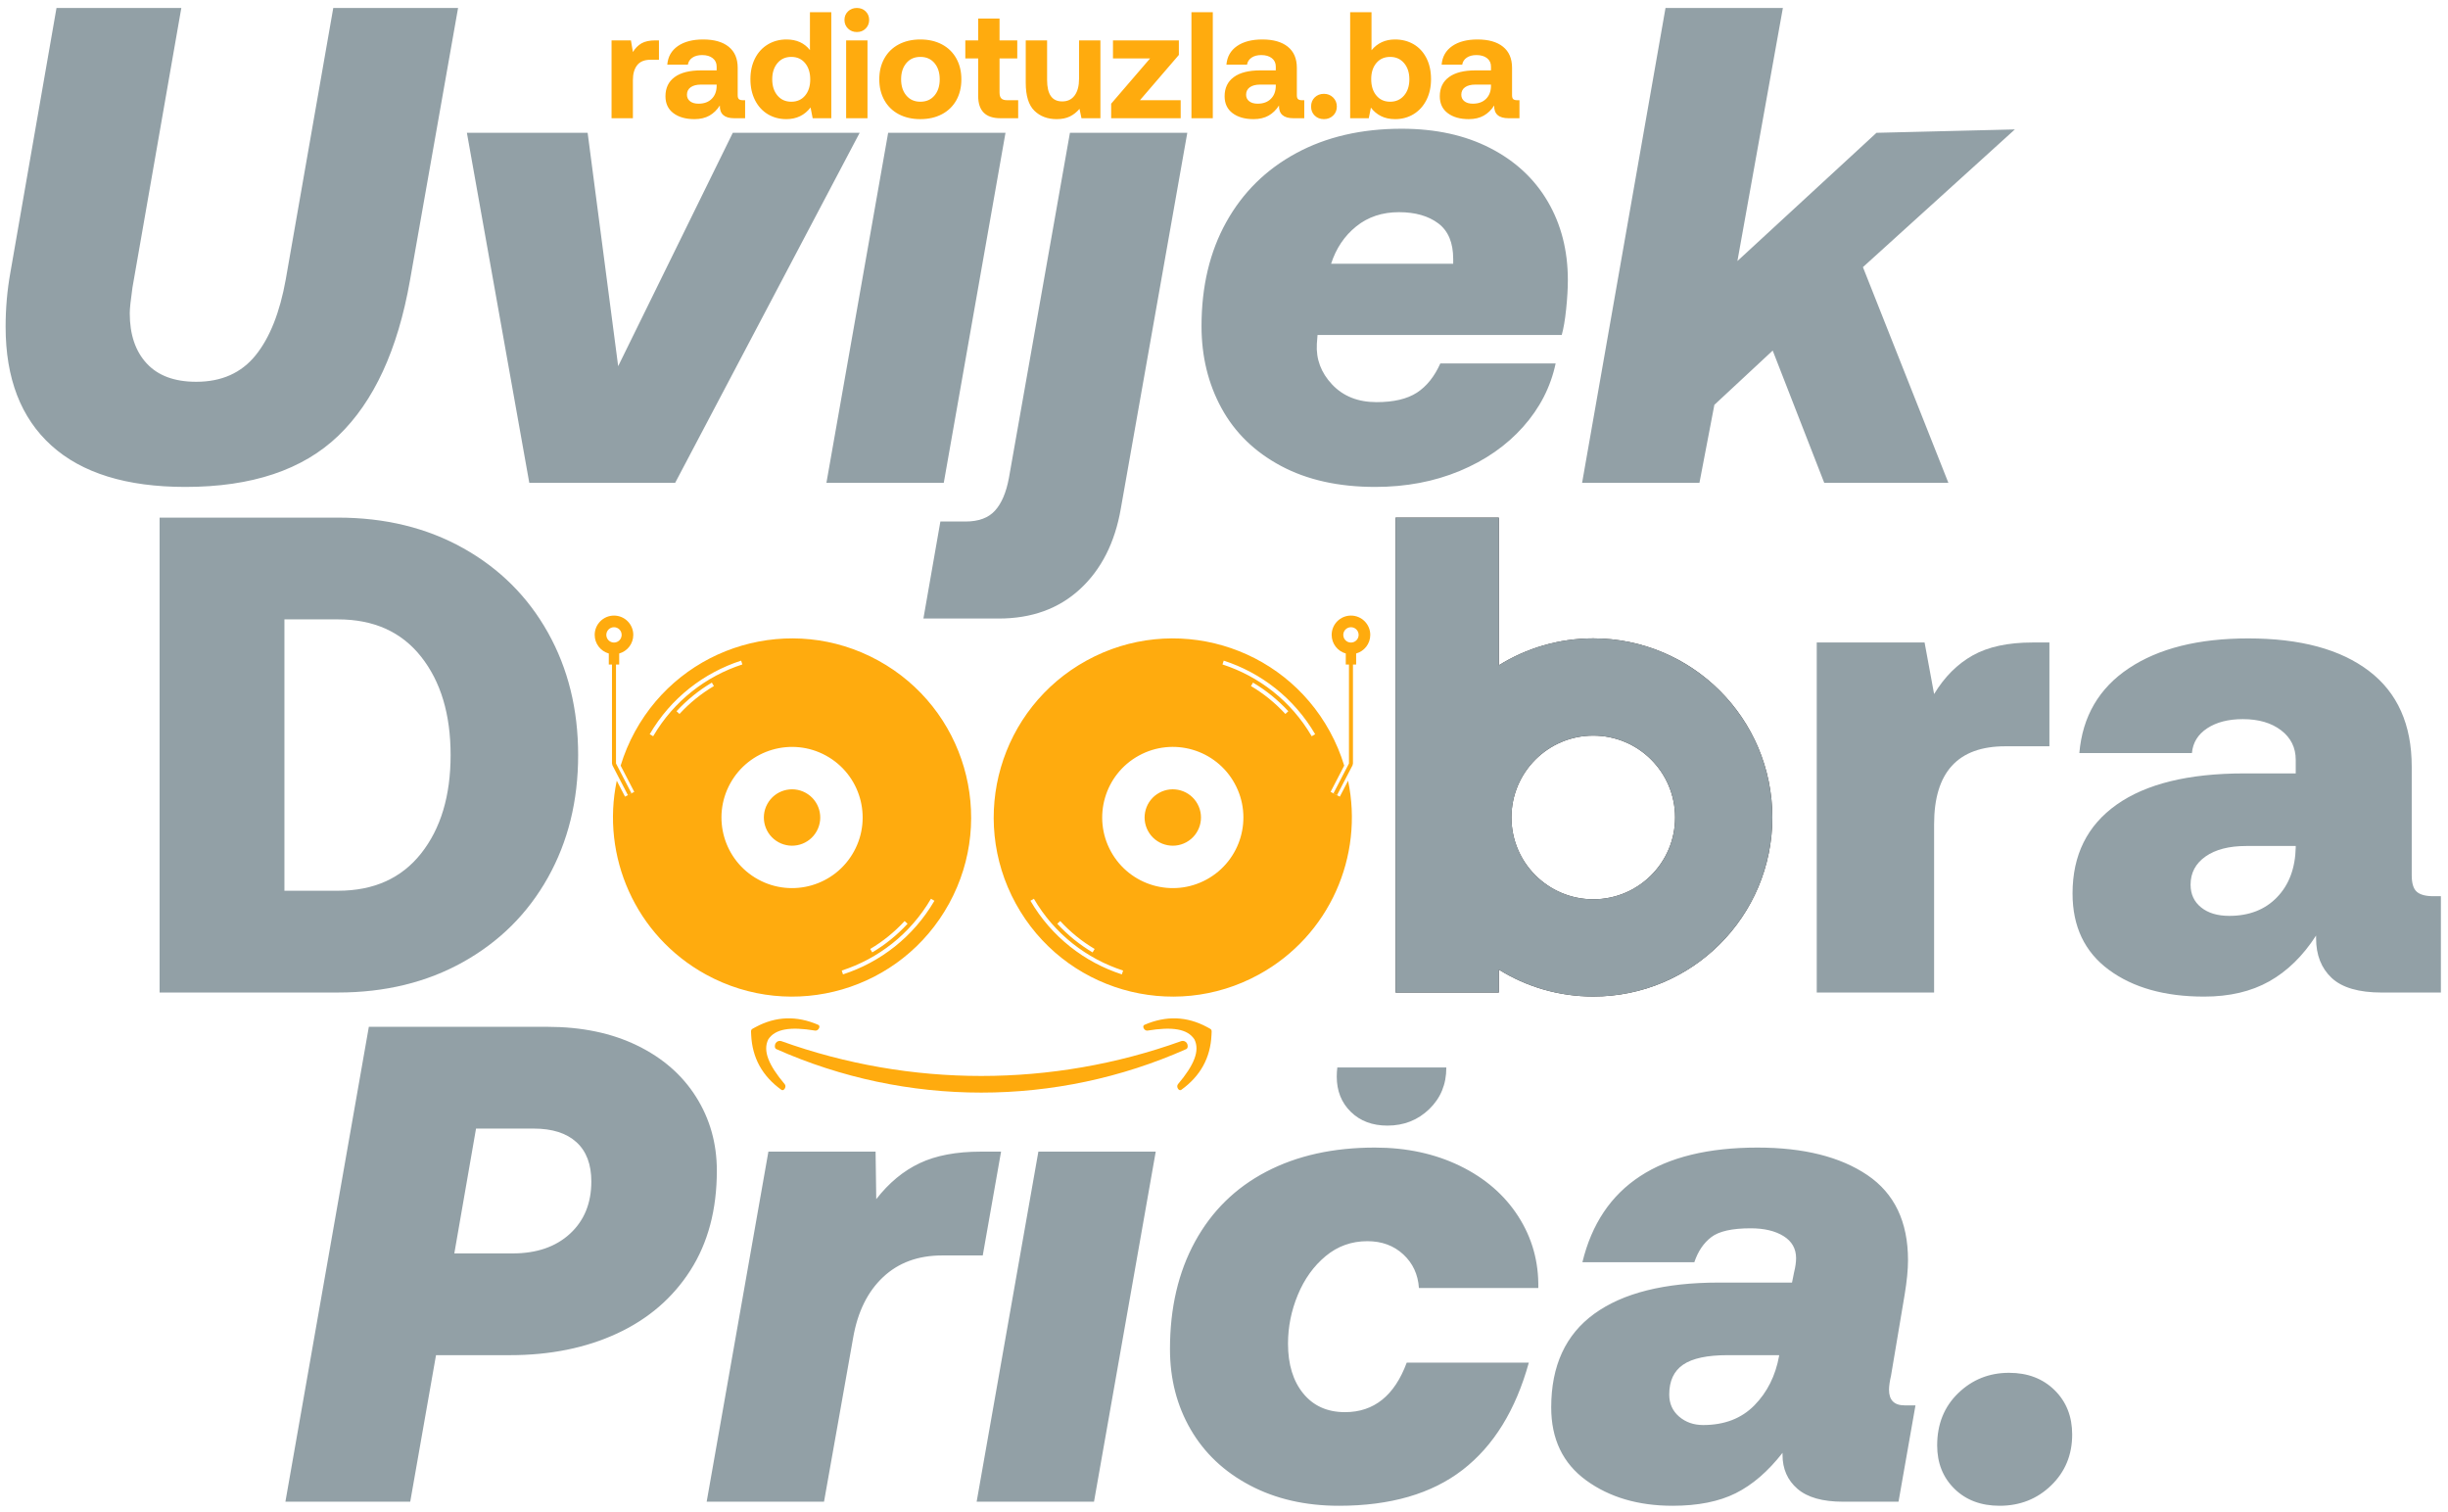 <svg width="204" height="126" viewBox="0 0 204 126" fill="none" xmlns="http://www.w3.org/2000/svg">
<path d="M15.11 0.665H4.708L0.864 22.711C0.6 24.181 0.468 25.689 0.468 27.233C0.468 31.529 1.74 34.828 4.284 37.126C6.827 39.425 10.55 40.574 15.448 40.574C20.988 40.574 25.237 39.151 28.196 36.306C31.154 33.462 33.142 29.156 34.16 23.39L38.173 0.665H27.772L23.814 23.277C23.324 26.027 22.486 28.138 21.299 29.608C20.112 31.077 18.463 31.813 16.353 31.813C14.544 31.813 13.168 31.304 12.227 30.286C11.284 29.269 10.813 27.874 10.813 26.103C10.813 25.726 10.889 25.011 11.039 23.955L15.11 0.665ZM61.066 11.067L51.514 30.512L48.97 11.067H38.908L44.108 40.235H56.262L71.638 11.067H61.066ZM74.012 11.067L68.868 40.235H78.647L83.791 11.067H74.012ZM80.456 43.457H78.365L76.951 51.541H83.226C85.977 51.541 88.238 50.721 90.009 49.082C91.781 47.443 92.911 45.21 93.401 42.383L98.941 11.067H89.161L84.074 39.84C83.848 41.045 83.462 41.95 82.915 42.552C82.368 43.156 81.549 43.457 80.456 43.457ZM124.181 12.339C122.09 11.264 119.63 10.727 116.804 10.727C113.45 10.727 110.52 11.406 108.014 12.763C105.508 14.119 103.566 16.032 102.192 18.5C100.816 20.968 100.127 23.86 100.127 27.178C100.127 29.703 100.684 31.982 101.796 34.018C102.908 36.053 104.556 37.654 106.742 38.822C108.928 39.991 111.547 40.574 114.599 40.574C117.162 40.574 119.508 40.132 121.637 39.246C123.767 38.36 125.529 37.135 126.922 35.572C128.317 34.008 129.222 32.246 129.636 30.286H120.027C119.537 31.379 118.886 32.19 118.076 32.718C117.265 33.244 116.145 33.509 114.712 33.509C113.168 33.509 111.934 33.019 111.01 32.038C110.086 31.059 109.663 29.928 109.738 28.647L109.795 27.912H130.145C130.295 27.384 130.418 26.669 130.512 25.764C130.607 24.859 130.654 24.049 130.654 23.334C130.654 20.883 130.098 18.708 128.986 16.804C127.874 14.902 126.273 13.412 124.181 12.339ZM121.1 21.977H110.925C111.34 20.695 112.036 19.658 113.017 18.867C113.997 18.076 115.184 17.68 116.578 17.68C117.935 17.68 119.028 17.991 119.857 18.613C120.686 19.235 121.1 20.224 121.1 21.581L121.1 21.977ZM138.793 0.665L131.841 40.235H141.62L142.864 33.734L147.725 29.212L152.021 40.235H162.366L155.244 22.259L167.906 10.784L156.374 11.067L144.785 21.75L148.573 0.665L138.793 0.665Z" fill="#92A0A6"/>
<path d="M45.604 85.561H30.737L23.784 125.132H34.186L36.334 112.922H42.495C45.85 112.922 48.826 112.318 51.427 111.113C54.027 109.907 56.062 108.154 57.532 105.856C59.002 103.557 59.737 100.788 59.737 97.546C59.737 95.284 59.162 93.24 58.013 91.413C56.864 89.585 55.223 88.152 53.094 87.117C50.965 86.08 48.468 85.561 45.604 85.561ZM37.86 104.443L39.669 94.041H44.474C46.019 94.041 47.206 94.419 48.035 95.172C48.864 95.925 49.278 97.018 49.278 98.45C49.278 100.26 48.685 101.71 47.499 102.803C46.311 103.896 44.719 104.443 42.722 104.443L37.86 104.443ZM83.422 95.963H81.726C79.692 95.963 77.996 96.283 76.639 96.925C75.282 97.565 74.076 98.564 73.021 99.921L72.965 95.963H64.033L58.889 125.132H68.668L71.099 111.452C71.475 109.305 72.305 107.626 73.586 106.421C74.867 105.215 76.506 104.613 78.505 104.613H81.896L83.422 95.963ZM86.531 95.963L81.387 125.132H91.167L96.311 95.963H86.531ZM121.891 122.475C124.471 120.478 126.308 117.5 127.402 113.544H117.227C116.209 116.295 114.494 117.67 112.083 117.67C110.612 117.67 109.454 117.152 108.606 116.116C107.758 115.079 107.334 113.694 107.334 111.96C107.334 110.567 107.607 109.21 108.154 107.891C108.701 106.572 109.473 105.497 110.471 104.668C111.47 103.839 112.628 103.424 113.947 103.424C115.153 103.424 116.152 103.793 116.944 104.528C117.735 105.262 118.168 106.195 118.244 107.325H128.193C128.231 105.139 127.675 103.152 126.526 101.361C125.376 99.571 123.755 98.168 121.664 97.15C119.572 96.133 117.207 95.624 114.57 95.624C111.103 95.624 108.088 96.293 105.525 97.631C102.962 98.969 100.984 100.909 99.59 103.453C98.195 105.997 97.498 108.983 97.498 112.413C97.498 114.9 98.073 117.133 99.222 119.111C100.371 121.09 102.02 122.645 104.168 123.775C106.316 124.906 108.784 125.471 111.574 125.471C115.87 125.471 119.309 124.473 121.891 122.475ZM159.623 117.105H158.719C157.852 117.105 157.418 116.671 157.418 115.804C157.418 115.503 157.475 115.108 157.587 114.618L158.719 107.891C158.906 106.76 159.001 105.799 159.001 105.008C159.001 101.804 157.871 99.44 155.609 97.913C153.349 96.387 150.296 95.624 146.452 95.624C138.274 95.624 133.412 98.808 131.867 105.177H141.194C141.496 104.273 141.967 103.576 142.608 103.086C143.248 102.595 144.342 102.351 145.886 102.351C147.017 102.351 147.931 102.567 148.629 103.001C149.325 103.434 149.674 104.047 149.674 104.838C149.674 105.177 149.617 105.573 149.505 106.025L149.335 106.873H143.229C138.707 106.873 135.25 107.74 132.857 109.473C130.463 111.207 129.267 113.808 129.267 117.275C129.267 119.913 130.238 121.938 132.178 123.351C134.119 124.764 136.521 125.471 139.385 125.471C141.496 125.471 143.248 125.122 144.643 124.425C146.038 123.729 147.338 122.607 148.544 121.062V121.232C148.544 122.4 148.958 123.341 149.787 124.058C150.616 124.774 151.879 125.132 153.574 125.132H158.21L159.623 117.105ZM148.26 112.922V112.978C147.959 114.637 147.272 116.012 146.197 117.105C145.123 118.198 143.7 118.744 141.929 118.744C141.138 118.744 140.469 118.509 139.923 118.038C139.376 117.567 139.103 116.954 139.103 116.2C139.103 115.07 139.489 114.241 140.261 113.713C141.035 113.185 142.269 112.922 143.965 112.922H148.26ZM171.211 115.833C170.232 114.872 168.969 114.392 167.423 114.392C165.765 114.392 164.353 114.957 163.184 116.087C162.016 117.218 161.431 118.668 161.431 120.44C161.431 121.91 161.912 123.116 162.873 124.058C163.834 125.001 165.088 125.471 166.632 125.471C168.328 125.471 169.761 124.906 170.929 123.775C172.096 122.645 172.681 121.232 172.681 119.535C172.681 118.028 172.191 116.794 171.211 115.833Z" fill="#92A0A6"/>
<path d="M191.311 70.494V70.607C191.273 72.341 190.755 73.726 189.755 74.762C188.758 75.799 187.429 76.317 185.771 76.317C184.791 76.317 184.009 76.081 183.424 75.61C182.841 75.139 182.548 74.508 182.548 73.717C182.548 72.737 182.963 71.955 183.792 71.37C184.621 70.787 185.752 70.494 187.183 70.494H191.311ZM203.407 74.677H202.786C202.145 74.677 201.683 74.555 201.401 74.31C201.119 74.065 200.977 73.603 200.977 72.925V63.881C200.977 60.376 199.79 57.718 197.415 55.91C195.041 54.101 191.688 53.197 187.353 53.197C183.208 53.197 179.892 54.026 177.404 55.684C174.917 57.342 173.542 59.698 173.278 62.75H182.661C182.737 61.884 183.161 61.195 183.933 60.686C184.706 60.178 185.695 59.923 186.901 59.923C188.22 59.923 189.284 60.234 190.094 60.856C190.906 61.478 191.311 62.298 191.311 63.315V64.446H187.014C182.379 64.446 178.836 65.313 176.387 67.047C173.938 68.779 172.712 71.249 172.712 74.451C172.712 77.203 173.72 79.323 175.736 80.811C177.753 82.3 180.4 83.044 183.68 83.044C185.79 83.044 187.598 82.62 189.106 81.772C190.613 80.924 191.913 79.652 193.007 77.956V78.182C193.007 79.577 193.44 80.678 194.307 81.49C195.174 82.3 196.567 82.705 198.49 82.705H203.407V74.677Z" fill="#92A0A6"/>
<path d="M170.784 53.537H169.371C167.336 53.537 165.678 53.894 164.396 54.611C163.115 55.327 162.042 56.402 161.175 57.833L160.382 53.537H151.395V82.706H161.175V68.687C161.175 64.353 163.153 62.186 167.11 62.186H170.784V53.537Z" fill="#92A0A6"/>
<path d="M28.167 74.223H23.702V51.611H28.167C31.145 51.611 33.453 52.647 35.092 54.721C36.731 56.794 37.551 59.525 37.551 62.917C37.551 66.309 36.731 69.041 35.092 71.114C33.453 73.186 31.145 74.223 28.167 74.223ZM13.3 43.132V82.703H28.167C32.087 82.703 35.564 81.855 38.597 80.159C41.63 78.463 43.986 76.116 45.663 73.12C47.34 70.124 48.179 66.723 48.179 62.917C48.179 59.111 47.34 55.709 45.663 52.713C43.986 49.717 41.63 47.372 38.597 45.676C35.564 43.98 32.087 43.132 28.167 43.132H13.3Z" fill="#92A0A6"/>
<path fill-rule="evenodd" clip-rule="evenodd" d="M124.902 82.702V80.793C127.187 82.215 129.884 83.037 132.773 83.037C141.014 83.037 147.695 76.357 147.695 68.115C147.695 59.874 141.014 53.193 132.773 53.193C129.884 53.193 127.187 54.015 124.902 55.436V43.132H116.298V82.702H124.902ZM132.773 61.296C129.008 61.296 125.954 64.35 125.954 68.115C125.954 71.881 129.008 74.934 132.773 74.934C136.539 74.934 139.591 71.881 139.591 68.115C139.591 64.35 136.539 61.296 132.773 61.296Z" fill="#373435"/>
<path fill-rule="evenodd" clip-rule="evenodd" d="M90.557 55.036C83.331 59 80.687 68.069 84.649 75.296C88.612 82.522 97.683 85.167 104.908 81.204C110.813 77.966 113.658 71.319 112.34 65.054L111.651 66.382L110.884 65.984L112.017 63.797C111.723 62.826 111.324 61.87 110.816 60.945C106.853 53.718 97.783 51.073 90.557 55.036ZM86.157 74.891C87.879 77.837 90.565 79.892 93.592 80.874L93.488 81.192C90.386 80.185 87.633 78.079 85.869 75.059L86.157 74.891ZM109.308 61.349C107.588 58.402 104.902 56.348 101.874 55.366L101.977 55.048C105.079 56.056 107.832 58.16 109.596 61.18L109.308 61.349ZM88.352 76.748C89.201 77.672 90.169 78.451 91.22 79.075L91.05 79.361C89.971 78.72 88.978 77.922 88.107 76.974L88.352 76.748ZM107.114 59.492C106.266 58.569 105.298 57.79 104.247 57.167L104.418 56.88C105.495 57.519 106.489 58.318 107.36 59.265L107.114 59.492ZM94.904 62.962C92.056 64.524 91.013 68.1 92.575 70.948C94.138 73.797 97.714 74.84 100.562 73.279C103.411 71.716 104.453 68.14 102.891 65.292C101.329 62.442 97.753 61.399 94.904 62.962ZM96.603 66.061C95.466 66.684 95.049 68.112 95.673 69.25C96.296 70.388 97.725 70.804 98.863 70.18C100 69.556 100.417 68.127 99.793 66.99C99.17 65.853 97.741 65.436 96.603 66.061Z" fill="#FFAB0E"/>
<path fill-rule="evenodd" clip-rule="evenodd" d="M73.18 55.036C80.406 59 83.052 68.069 79.088 75.296C75.125 82.522 66.055 85.167 58.829 81.204C52.925 77.966 50.081 71.319 51.397 65.054L52.086 66.382L52.855 65.984L51.72 63.798C52.015 62.826 52.413 61.87 52.921 60.945C56.884 53.718 65.954 51.073 73.18 55.036ZM77.58 74.891C75.86 77.837 73.173 79.892 70.146 80.874L70.249 81.192C73.352 80.185 76.104 78.079 77.868 75.059L77.58 74.891ZM54.43 61.349C56.151 58.403 58.836 56.348 61.863 55.366L61.76 55.049C58.658 56.056 55.905 58.16 54.142 61.18L54.43 61.349ZM75.385 76.748C74.537 77.672 73.569 78.451 72.517 79.075L72.689 79.361C73.767 78.72 74.76 77.921 75.63 76.974L75.385 76.748ZM56.623 59.492C57.471 58.569 58.441 57.79 59.492 57.167L59.32 56.88C58.242 57.519 57.248 58.318 56.377 59.265L56.623 59.492ZM68.833 62.963C71.683 64.524 72.725 68.1 71.163 70.948C69.601 73.797 66.025 74.84 63.176 73.279C60.328 71.716 59.285 68.14 60.847 65.292C62.41 62.443 65.984 61.401 68.833 62.963ZM67.135 66.061C68.272 66.684 68.689 68.112 68.064 69.25C67.441 70.388 66.013 70.804 64.874 70.18C63.737 69.556 63.32 68.128 63.945 66.99C64.569 65.853 65.998 65.437 67.135 66.061Z" fill="#FFAB0E"/>
<path fill-rule="evenodd" clip-rule="evenodd" d="M124.902 82.702V80.793C127.187 82.215 129.884 83.037 132.773 83.037C141.014 83.037 147.695 76.357 147.695 68.115C147.695 59.874 141.014 53.193 132.773 53.193C129.884 53.193 127.187 54.015 124.902 55.436V43.132H116.298V82.702H124.902ZM132.773 61.296C129.008 61.296 125.954 64.35 125.954 68.115C125.954 71.881 129.008 74.934 132.773 74.934C136.539 74.934 139.591 71.881 139.591 68.115C139.591 64.35 136.539 61.296 132.773 61.296Z" fill="#92A0A6"/>
<path fill-rule="evenodd" clip-rule="evenodd" d="M112.414 55.376H112.148V54.453C111.47 54.264 110.972 53.643 110.972 52.903C110.972 52.015 111.692 51.295 112.58 51.295C113.468 51.295 114.189 52.015 114.189 52.903C114.189 53.643 113.691 54.264 113.012 54.453V55.376H112.747V63.617L112.71 63.771L111.412 66.272L111.116 66.118L112.414 63.617V55.376ZM112.58 52.264C112.227 52.264 111.941 52.551 111.941 52.903C111.941 53.257 112.227 53.542 112.58 53.542C112.933 53.542 113.219 53.257 113.219 52.903C113.219 52.551 112.933 52.264 112.58 52.264Z" fill="#FFAB0E"/>
<path fill-rule="evenodd" clip-rule="evenodd" d="M51.333 55.376H51.599V54.454C52.277 54.265 52.774 53.643 52.774 52.903C52.774 52.015 52.055 51.295 51.166 51.295C50.278 51.295 49.558 52.015 49.558 52.903C49.558 53.643 50.056 54.265 50.733 54.454V55.376H50.999V63.617L51.037 63.771L52.334 66.272L52.63 66.118L51.333 63.617V55.376ZM51.166 52.264C51.519 52.264 51.805 52.551 51.805 52.903C51.805 53.257 51.519 53.542 51.166 53.542C50.814 53.542 50.527 53.257 50.527 52.903C50.527 52.551 50.814 52.264 51.166 52.264Z" fill="#FFAB0E"/>
<path fill-rule="evenodd" clip-rule="evenodd" d="M99.536 86.612C98.962 85.725 97.687 85.538 95.63 85.876C95.359 85.922 95.14 85.497 95.369 85.397C97.167 84.618 98.906 84.678 100.584 85.58C101.021 85.816 100.981 85.748 100.958 86.247C100.871 88.146 100.032 89.668 98.441 90.812C98.239 90.957 97.986 90.552 98.165 90.342C99.509 88.749 100.003 87.559 99.536 86.612Z" fill="#FFAB0E"/>
<path fill-rule="evenodd" clip-rule="evenodd" d="M64.022 86.612C64.596 85.725 65.871 85.538 67.927 85.876C68.199 85.922 68.418 85.497 68.189 85.397C66.391 84.618 64.652 84.678 62.974 85.58C62.537 85.816 62.577 85.748 62.599 86.247C62.687 88.146 63.525 89.668 65.116 90.812C65.318 90.957 65.572 90.552 65.393 90.342C64.049 88.749 63.555 87.559 64.022 86.612Z" fill="#FFAB0E"/>
<path fill-rule="evenodd" clip-rule="evenodd" d="M65.101 86.751C75.879 90.625 87.668 90.625 98.445 86.751C98.62 86.699 98.809 86.769 98.906 86.922C99.004 87.077 99.008 87.33 98.865 87.413C87.985 92.253 75.562 92.253 64.681 87.413C64.538 87.33 64.543 87.077 64.64 86.922C64.738 86.769 64.927 86.699 65.101 86.751Z" fill="#FFAB0E"/>
<path d="M111.444 88.951C111.412 89.195 111.396 89.448 111.396 89.71C111.396 90.903 111.786 91.882 112.567 92.646C113.346 93.41 114.363 93.793 115.617 93.793C116.994 93.793 118.156 93.335 119.105 92.417C120.053 91.499 120.526 90.353 120.526 88.976V88.951H111.444Z" fill="#92A0A6"/>
<path d="M54.913 3.365H54.609C54.13 3.365 53.747 3.446 53.462 3.61C53.175 3.775 52.935 4.017 52.742 4.337L52.578 3.365H50.963V9.852H52.742V6.672C52.742 6.15 52.859 5.737 53.096 5.435C53.331 5.132 53.701 4.98 54.206 4.98H54.913V3.365ZM62.093 8.35H61.891C61.748 8.35 61.643 8.32 61.576 8.261C61.508 8.203 61.475 8.093 61.475 7.934V5.649C61.475 4.884 61.225 4.299 60.724 3.895C60.224 3.491 59.515 3.289 58.597 3.289C57.722 3.289 57.02 3.472 56.489 3.838C55.959 4.204 55.665 4.719 55.606 5.384H57.323C57.364 5.14 57.491 4.946 57.701 4.803C57.911 4.66 58.181 4.589 58.509 4.589C58.88 4.589 59.174 4.676 59.392 4.848C59.612 5.021 59.721 5.253 59.721 5.548V5.864H58.433C57.466 5.864 56.728 6.05 56.218 6.425C55.709 6.8 55.455 7.332 55.455 8.021C55.455 8.627 55.676 9.097 56.117 9.429C56.559 9.761 57.141 9.927 57.865 9.927C58.353 9.927 58.77 9.831 59.115 9.637C59.46 9.443 59.75 9.162 59.986 8.791C59.969 9.499 60.369 9.852 61.185 9.852H62.093L62.093 8.35ZM59.721 7.049V7.176C59.712 7.622 59.573 7.978 59.304 8.242C59.035 8.508 58.669 8.64 58.207 8.64C57.911 8.64 57.679 8.573 57.506 8.438C57.334 8.304 57.246 8.123 57.246 7.896C57.246 7.627 57.35 7.418 57.556 7.271C57.763 7.124 58.051 7.049 58.42 7.049H59.721ZM69.275 1.017H67.495V4.173C67.032 3.583 66.38 3.289 65.538 3.289C64.966 3.289 64.451 3.426 63.992 3.699C63.534 3.973 63.176 4.359 62.92 4.86C62.664 5.361 62.535 5.939 62.535 6.596C62.535 7.261 62.664 7.845 62.92 8.35C63.176 8.855 63.532 9.244 63.986 9.518C64.441 9.79 64.953 9.927 65.526 9.927C66.375 9.927 67.048 9.604 67.546 8.955L67.722 9.852H69.275V1.017ZM67.091 7.965C66.805 8.306 66.422 8.476 65.942 8.476C65.462 8.476 65.077 8.304 64.788 7.959C64.498 7.614 64.352 7.164 64.352 6.608C64.352 6.053 64.498 5.603 64.788 5.258C65.077 4.913 65.462 4.741 65.942 4.741C66.422 4.741 66.805 4.913 67.091 5.258C67.377 5.603 67.519 6.057 67.519 6.621C67.519 7.176 67.377 7.625 67.091 7.965ZM72.138 0.947C71.945 0.759 71.701 0.664 71.406 0.664C71.112 0.664 70.866 0.759 70.668 0.947C70.471 1.138 70.372 1.375 70.372 1.661C70.372 1.947 70.471 2.186 70.668 2.38C70.866 2.574 71.112 2.67 71.406 2.67C71.701 2.67 71.945 2.574 72.138 2.38C72.332 2.186 72.429 1.947 72.429 1.661C72.429 1.375 72.332 1.138 72.138 0.947ZM70.511 3.365V9.852H72.291V3.365H70.511ZM74.896 9.518C75.413 9.79 76.013 9.927 76.695 9.927C77.376 9.927 77.976 9.79 78.493 9.518C79.01 9.244 79.411 8.857 79.692 8.357C79.974 7.856 80.114 7.273 80.114 6.608C80.114 5.952 79.974 5.371 79.692 4.867C79.411 4.362 79.01 3.973 78.493 3.699C77.976 3.426 77.376 3.289 76.695 3.289C76.013 3.289 75.413 3.426 74.896 3.699C74.379 3.973 73.979 4.362 73.697 4.867C73.415 5.371 73.274 5.952 73.274 6.608C73.274 7.264 73.415 7.845 73.697 8.35C73.979 8.855 74.379 9.244 74.896 9.518ZM77.874 7.959C77.585 8.304 77.191 8.476 76.695 8.476C76.207 8.476 75.817 8.304 75.528 7.959C75.237 7.614 75.092 7.164 75.092 6.608C75.092 6.053 75.237 5.603 75.528 5.258C75.817 4.913 76.207 4.741 76.695 4.741C77.191 4.741 77.585 4.913 77.874 5.258C78.165 5.603 78.31 6.053 78.31 6.608C78.31 7.164 78.165 7.614 77.874 7.959ZM81.515 4.867V7.997C81.515 9.233 82.134 9.852 83.37 9.852H84.848V8.35H83.927C83.699 8.35 83.537 8.299 83.44 8.198C83.343 8.098 83.295 7.934 83.295 7.706V4.867H84.772V3.365H83.295V1.547H81.515V3.365H80.443V4.867H81.515ZM91.701 3.365H89.921V6.558C89.921 7.156 89.799 7.62 89.555 7.953C89.312 8.285 88.967 8.451 88.521 8.451C88.092 8.451 87.774 8.301 87.567 8.002C87.362 7.704 87.258 7.261 87.258 6.672V3.365H85.478V6.886C85.478 7.98 85.719 8.761 86.199 9.227C86.678 9.694 87.296 9.927 88.054 9.927C88.491 9.927 88.862 9.852 89.164 9.701C89.468 9.55 89.732 9.338 89.959 9.069L90.123 9.852H91.701V3.365ZM92.748 3.365V4.867H95.841L92.597 8.64V9.852H98.39V8.35H94.996L98.239 4.577V3.365H92.748ZM99.287 1.017V9.852H101.067V1.017H99.287ZM108.689 8.35H108.487C108.344 8.35 108.239 8.32 108.172 8.261C108.104 8.203 108.071 8.093 108.071 7.934V5.649C108.071 4.883 107.821 4.299 107.32 3.895C106.819 3.491 106.111 3.289 105.193 3.289C104.318 3.289 103.615 3.472 103.085 3.838C102.555 4.204 102.261 4.719 102.202 5.384H103.919C103.96 5.14 104.087 4.946 104.297 4.803C104.507 4.66 104.776 4.589 105.105 4.589C105.475 4.589 105.77 4.676 105.988 4.848C106.208 5.021 106.316 5.253 106.316 5.548V5.864H105.029C104.062 5.864 103.324 6.05 102.814 6.425C102.305 6.8 102.051 7.332 102.051 8.021C102.051 8.627 102.272 9.097 102.713 9.429C103.155 9.761 103.737 9.927 104.461 9.927C104.949 9.927 105.366 9.831 105.711 9.637C106.055 9.443 106.346 9.162 106.582 8.791C106.564 9.499 106.965 9.852 107.781 9.852H108.689V8.35ZM106.316 7.049V7.176C106.308 7.622 106.169 7.978 105.899 8.242C105.63 8.508 105.265 8.64 104.802 8.64C104.507 8.64 104.274 8.573 104.102 8.438C103.93 8.304 103.842 8.123 103.842 7.896C103.842 7.627 103.946 7.418 104.152 7.271C104.358 7.124 104.646 7.049 105.016 7.049H106.316ZM109.559 8.117C109.357 8.314 109.257 8.568 109.257 8.88C109.257 9.183 109.357 9.434 109.559 9.631C109.761 9.828 110.019 9.927 110.329 9.927C110.633 9.927 110.887 9.828 111.093 9.631C111.299 9.434 111.403 9.183 111.403 8.88C111.403 8.578 111.299 8.325 111.093 8.123C110.887 7.921 110.633 7.819 110.329 7.819C110.019 7.819 109.761 7.919 109.559 8.117ZM117.801 3.686C117.346 3.421 116.829 3.289 116.248 3.289C115.44 3.289 114.789 3.588 114.293 4.186V1.017H112.513V9.852H114.065L114.242 8.968C114.46 9.262 114.738 9.496 115.074 9.669C115.411 9.841 115.806 9.927 116.261 9.927C116.833 9.927 117.346 9.789 117.801 9.511C118.255 9.233 118.61 8.842 118.867 8.338C119.124 7.832 119.253 7.251 119.253 6.596C119.253 5.923 119.124 5.336 118.867 4.835C118.61 4.334 118.255 3.952 117.801 3.686ZM117.005 7.959C116.711 8.304 116.324 8.476 115.844 8.476C115.365 8.476 114.982 8.304 114.696 7.959C114.409 7.614 114.267 7.159 114.267 6.596C114.267 6.041 114.409 5.592 114.696 5.252C114.982 4.911 115.365 4.741 115.844 4.741C116.324 4.741 116.711 4.913 117.005 5.258C117.3 5.603 117.447 6.053 117.447 6.608C117.447 7.164 117.3 7.614 117.005 7.959ZM126.622 8.35H126.42C126.277 8.35 126.172 8.32 126.104 8.261C126.037 8.203 126.004 8.093 126.004 7.934V5.649C126.004 4.883 125.754 4.299 125.253 3.895C124.752 3.491 124.044 3.289 123.126 3.289C122.251 3.289 121.548 3.472 121.018 3.838C120.488 4.204 120.194 4.719 120.135 5.384H121.852C121.893 5.14 122.02 4.946 122.23 4.803C122.44 4.66 122.709 4.589 123.037 4.589C123.408 4.589 123.702 4.676 123.921 4.848C124.141 5.021 124.249 5.253 124.249 5.548V5.864H122.962C121.995 5.864 121.257 6.05 120.746 6.425C120.237 6.8 119.983 7.332 119.983 8.021C119.983 8.627 120.204 9.097 120.646 9.429C121.088 9.761 121.67 9.927 122.394 9.927C122.882 9.927 123.298 9.831 123.643 9.637C123.988 9.443 124.279 9.162 124.515 8.791C124.497 9.499 124.897 9.852 125.714 9.852H126.622L126.622 8.35ZM124.249 7.049V7.176C124.241 7.622 124.101 7.978 123.832 8.242C123.563 8.508 123.198 8.64 122.735 8.64C122.44 8.64 122.207 8.573 122.035 8.438C121.862 8.304 121.775 8.123 121.775 7.896C121.775 7.627 121.879 7.418 122.084 7.271C122.291 7.124 122.579 7.049 122.949 7.049H124.249Z" fill="#FFAB0E"/>
</svg>
